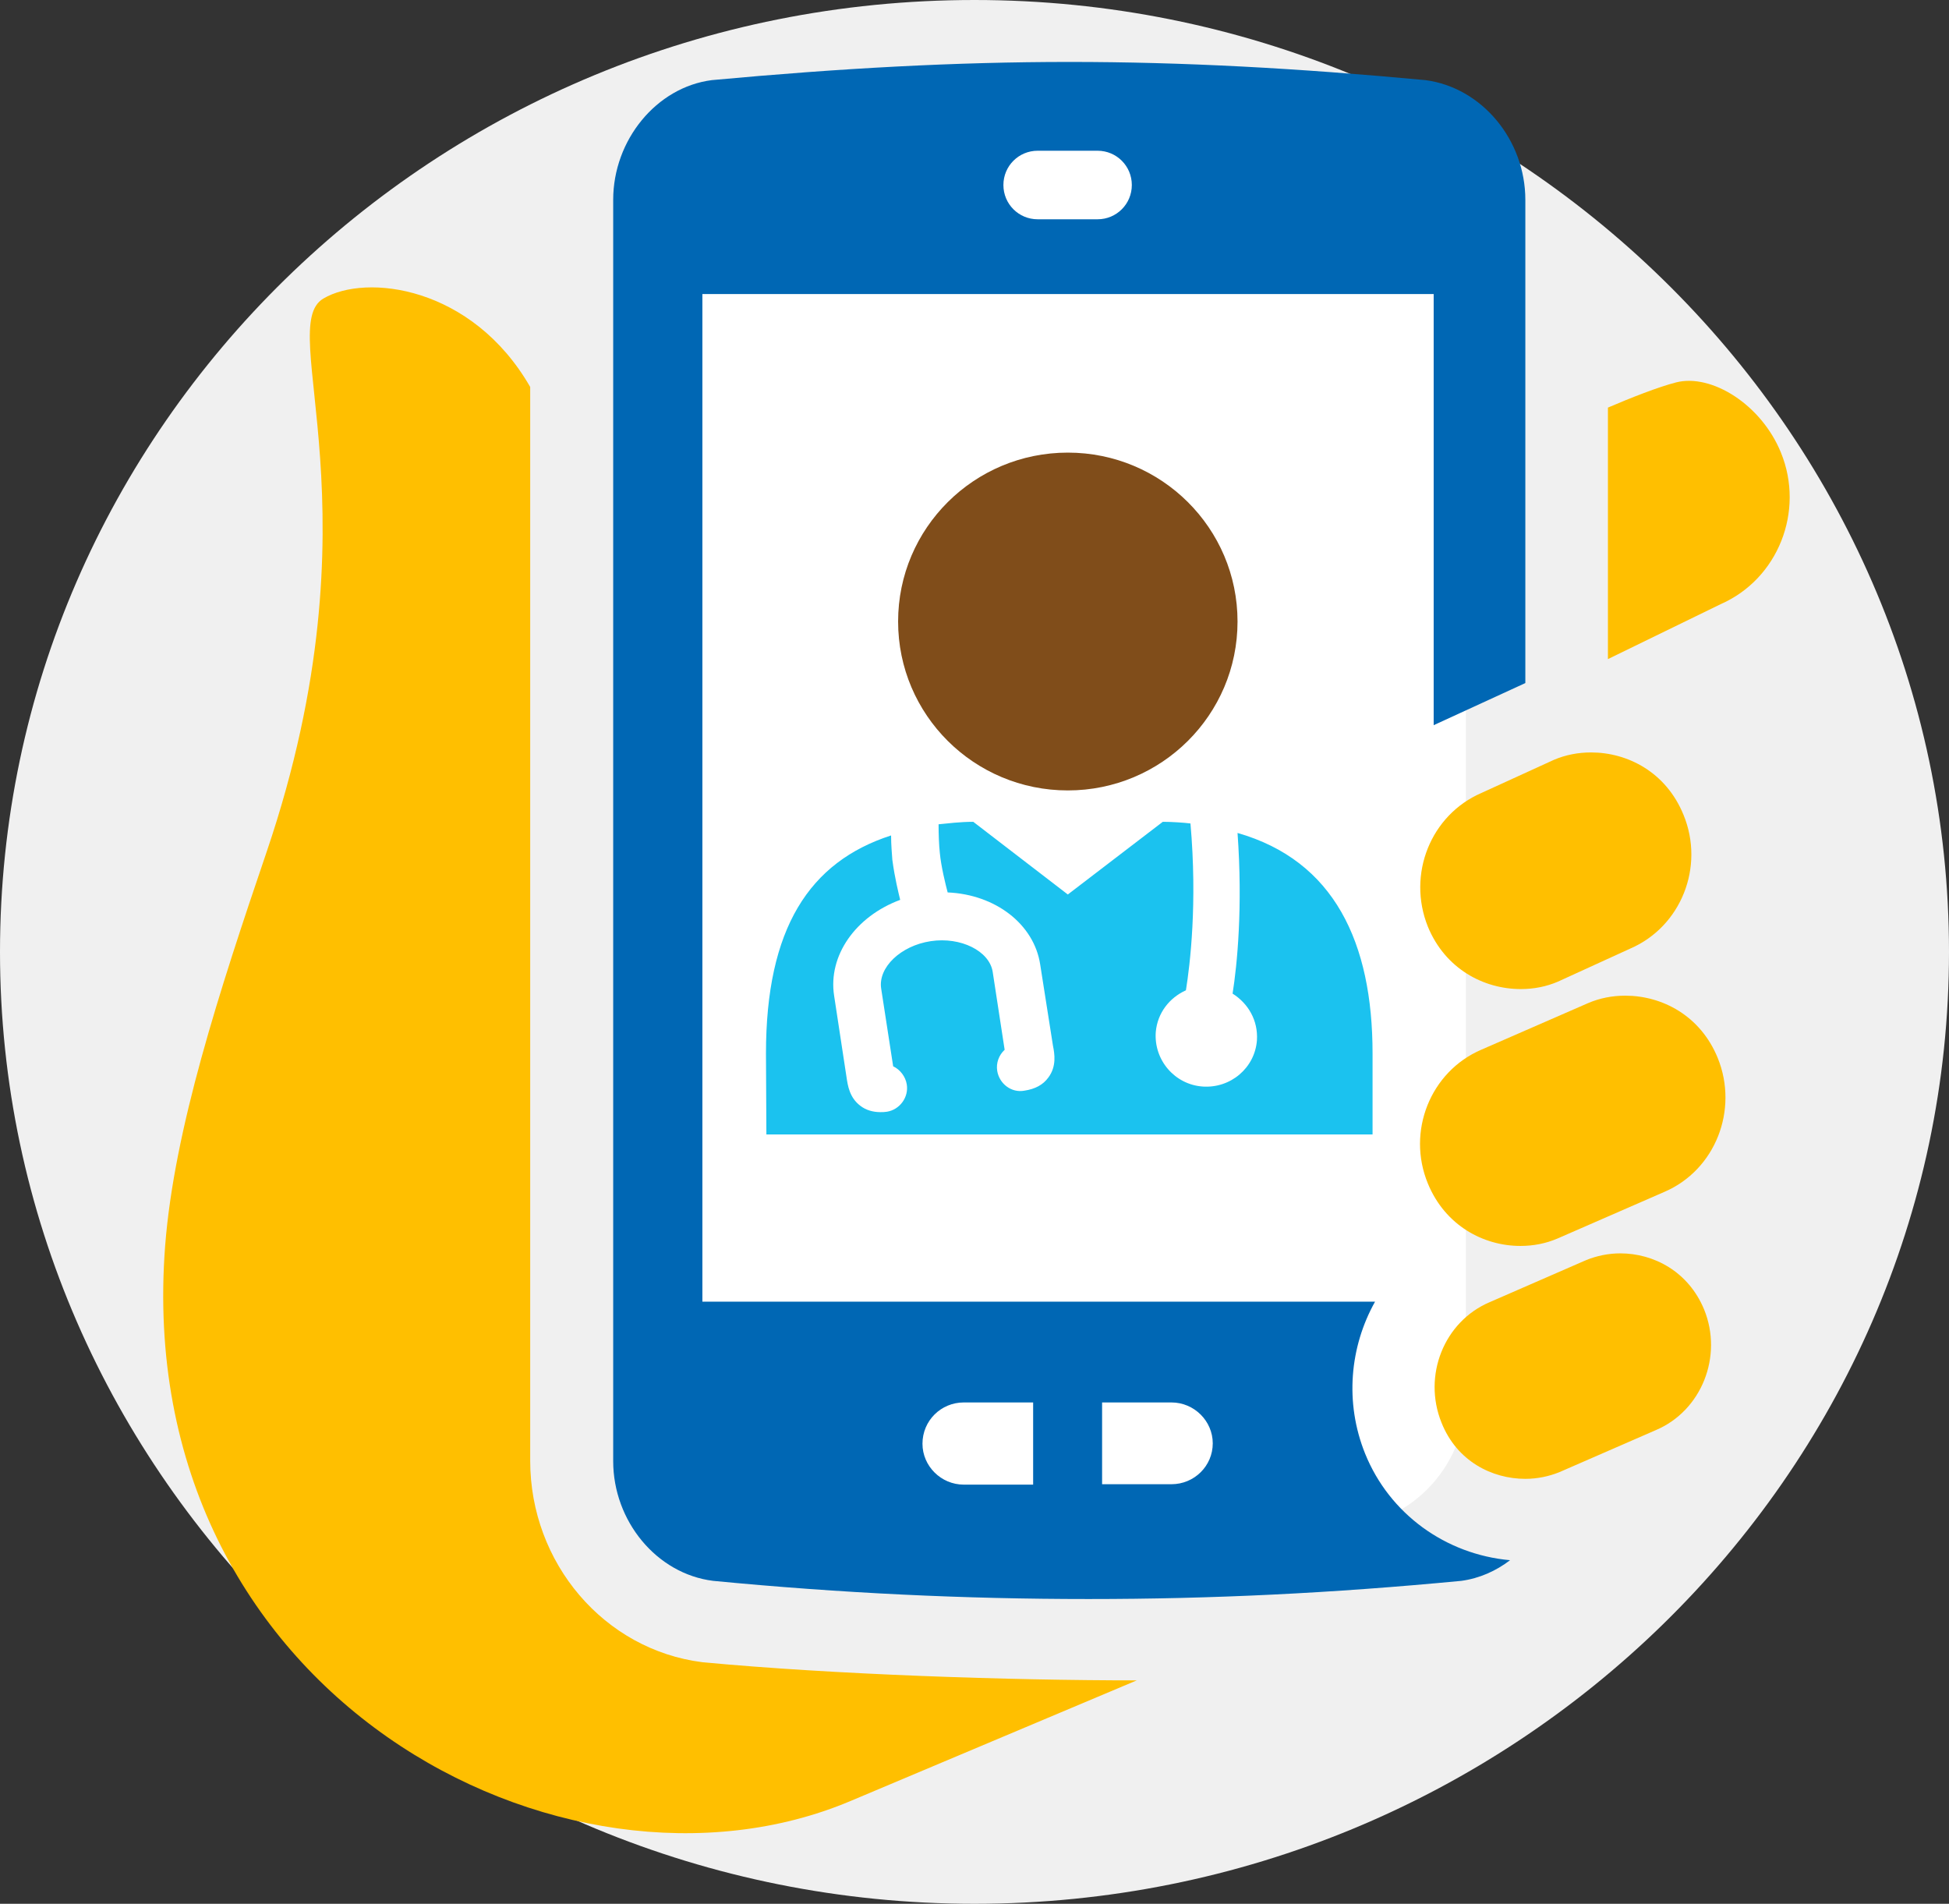 <?xml version="1.0" encoding="UTF-8"?> <!-- Generator: Adobe Illustrator 26.4.1, SVG Export Plug-In . SVG Version: 6.00 Build 0) --> <svg xmlns="http://www.w3.org/2000/svg" xmlns:xlink="http://www.w3.org/1999/xlink" version="1.1" id="Layer_1" x="0px" y="0px" viewBox="0 0 472 461" style="enable-background:new 0 0 472 461;" xml:space="preserve"><rect x="0" y="0" width="472" height="461" fill="#333333" stroke="none"/> <style type="text/css"> .st0{fill-rule:evenodd;clip-rule:evenodd;fill:#F0F0F0;} .st1{fill-rule:evenodd;clip-rule:evenodd;fill:#FFFFFF;} .st2{clip-path:url(#SVGID_00000117638559398021252000000002975778005316011455_);} .st3{clip-path:url(#SVGID_00000023984909066043917340000013134956709471991954_);} .st4{clip-path:url(#SVGID_00000029027313832521453890000001154862664251782323_);} .st5{fill:#FFBF00;} .st6{fill:#0067B4;} .st7{fill:#804D1A;} .st8{fill:#1BC2EF;} </style> <g> <g transform="translate(-843 -611)"> <path class="st0" d="M1315,841.5c0,126.9-106.1,230.5-236,230.5c-129.9,0-236-103.6-236-230.5S948.4,611,1079,611 C1208.9,611,1315,714.6,1315,841.5"></path> <path class="st1" d="M1006,676c0-17.7,14.3-32,32-32h128c17.7,0,32,14.3,32,32v273c0,17.7-14.3,32-32,32h-128 c-17.7,0-32-14.3-32-32V676z"></path> <g> <defs> <rect id="SVGID_1_" x="882" y="625" width="396" height="430"></rect> </defs> <clipPath id="SVGID_00000103263272354659335040000010912161190218789780_"> <use xlink:href="#SVGID_1_" style="overflow:visible;"></use> </clipPath> <g style="clip-path:url(#SVGID_00000103263272354659335040000010912161190218789780_);"> <g> <defs> <rect id="SVGID_00000176742877339721266390000003398131551557093538_" x="882" y="625" width="396" height="430"></rect> </defs> <clipPath id="SVGID_00000105386120598584907330000008674575823412563609_"> <use xlink:href="#SVGID_00000176742877339721266390000003398131551557093538_" style="overflow:visible;"></use> </clipPath> <g style="clip-path:url(#SVGID_00000105386120598584907330000008674575823412563609_);"> <g> <defs> <rect id="SVGID_00000128483047600763066470000014844431853091811715_" x="882" y="625" width="396" height="430"></rect> </defs> <clipPath id="SVGID_00000000925127313835469790000003438260145458963588_"> <use xlink:href="#SVGID_00000128483047600763066470000014844431853091811715_" style="overflow:visible;"></use> </clipPath> <g style="clip-path:url(#SVGID_00000000925127313835469790000003438260145458963588_);"> <path class="st5" d="M1274.3,720.6c-4.7-11.6-16.8-19.2-25.4-17c-4.3,1.1-10.9,3.7-16.5,6.1v60.9l27.3-13.3 C1273.6,751.2,1280.1,734.8,1274.3,720.6L1274.3,720.6z"></path> <path class="st5" d="M883,912.6c-8.4,108.8,96.6,163.8,166,134.5l69.3-29.2c-30.7,0-73.4-1.4-105.2-4.4 c-23.8-3-41.7-24-41.7-48.8v-260c-14.1-24.5-39.8-27.5-50.1-21.4c-11.8,7,14.3,51.4-13.7,133.9 C896,851.3,885.2,884.5,883,912.6z"></path> <path class="st6" d="M1188.2,630.4c-31.1-2.9-58.6-4.4-86.2-4.4c-27.6,0-55.2,1.5-86.6,4.4c-13.4,1.7-23.9,14.5-23.9,29 v305.4c0,14.5,10.5,27.3,24.2,29c31.1,3,60.9,4.4,90.9,4.4c30,0,58.9-1.4,90.3-4.4c4.4-0.6,8.4-2.4,11.8-5 c-15.6-1.4-29.2-11.2-35.1-25.8c-5-12.4-3.7-25.9,2.4-36.8h-162.9v-244h177.1v104.4l22.2-10.2V659.4 C1212.4,644.9,1201.9,632.2,1188.2,630.4L1188.2,630.4z M1109.9,950.6h16.8c5.5,0,10,4.5,10,9.9c0,5.5-4.5,9.9-10,9.9h-16.8 V950.6z M1076.4,950.6h16.8v19.9h-16.8c-5.5,0-10-4.5-10-9.9C1066.4,955,1070.9,950.6,1076.4,950.6z M1108.8,664.1h-14.5 c-4.6,0-8.3-3.7-8.3-8.3c0-4.6,3.7-8.3,8.3-8.3h14.5c4.6,0,8.3,3.7,8.3,8.3C1117.1,660.4,1113.4,664.1,1108.8,664.1z"></path> <path class="st5" d="M1259,867.2c-4.2-10.3-13.5-15.1-22.4-15.1c-3.2,0-6.2,0.6-9,1.8l-25.9,11.3 c-12.3,5.3-18.1,19.8-12.9,32.4c4.2,10.2,13.5,15.1,22.4,15.1c3.2,0,6.2-0.6,9-1.8l25.9-11.3 C1258.4,894.3,1264.1,879.8,1259,867.2L1259,867.2z"></path> <path class="st5" d="M1235.4,914.5c-2.9,0-5.7,0.6-8.2,1.6l-23.4,10.2c-11.1,4.7-16.3,17.8-11.7,29.2 c3.7,9.3,12.2,13.6,20.3,13.6c2.9,0,5.7-0.6,8.2-1.6l23.4-10.2c11.1-4.7,16.3-17.9,11.7-29.2 C1251.9,918.9,1243.5,914.5,1235.4,914.5L1235.4,914.5z"></path> <path class="st5" d="M1219.3,795l-17.5,8c-12.3,5.3-18.1,19.7-13,32.4c4.2,10.2,13.5,15.1,22.5,15.1c3.2,0,6.2-0.6,9-1.8 l17.5-8c12.3-5.3,18.1-19.8,12.9-32.4c-4.2-10.3-13.5-15.1-22.4-15.1C1225.2,793.2,1222.1,793.8,1219.3,795z"></path> <path class="st7" d="M1101.6,802.4c22.7,0,41.1-18.3,41.1-40.9c0-22.6-18.4-40.9-41.1-40.9c-22.7,0-41.1,18.3-41.1,40.9 C1060.5,784.1,1078.9,802.4,1101.6,802.4z"></path> <path class="st8" d="M1058.8,813.3c-19.8,6.4-30.3,22.5-30.3,52.8l0.1,19.6h146.8v-19.6c0-26.9-9.3-46.7-32.7-53.4 c1.3,18-0.1,32-1.2,38.9c3.8,2.4,6.2,6.5,5.9,11.3c-0.5,6.7-6.4,11.7-13.2,11.2c-6.7-0.5-11.8-6.4-11.3-13.2 c0.4-4.6,3.3-8.3,7.3-10.1c1-6.2,2.8-21.1,1.1-40.4c-1.5-0.2-4.6-0.4-6.7-0.4l-23,17.6l-22.9-17.6c-3.2,0-6.3,0.4-8.4,0.6 c0,2.5,0.1,5,0.3,6.9c0.3,3.3,1.4,7.7,1.9,9.6c11.6,0.5,20.9,7.7,22.4,17.4l3.1,19.7c0.4,2,0.9,5-1.1,7.7 c-1.3,1.8-3.2,2.8-5.8,3.2c-3.2,0.6-6.1-1.7-6.6-4.8c-0.3-1.9,0.4-3.8,1.8-5.1l-2.9-18.9c-0.8-5-7.7-8.5-15-7.4 c-7.3,1.1-12.8,6.4-12,11.5l2.9,18.8c1.7,0.8,3,2.5,3.3,4.4c0.5,3.1-1.7,6.1-4.8,6.6c-0.6,0.1-1.1,0.1-1.6,0.1 c-1.8,0-3.5-0.5-4.8-1.5c-2.7-2-3.1-5-3.4-7l-3-19.7c-1.5-9.7,5.2-19.2,16-23.2c-0.4-1.7-1.3-5.2-1.9-9.7 C1059,817.7,1058.8,815.6,1058.8,813.3L1058.8,813.3z"></path> </g> </g> </g> </g> </g> </g> </g> </g> </svg> 